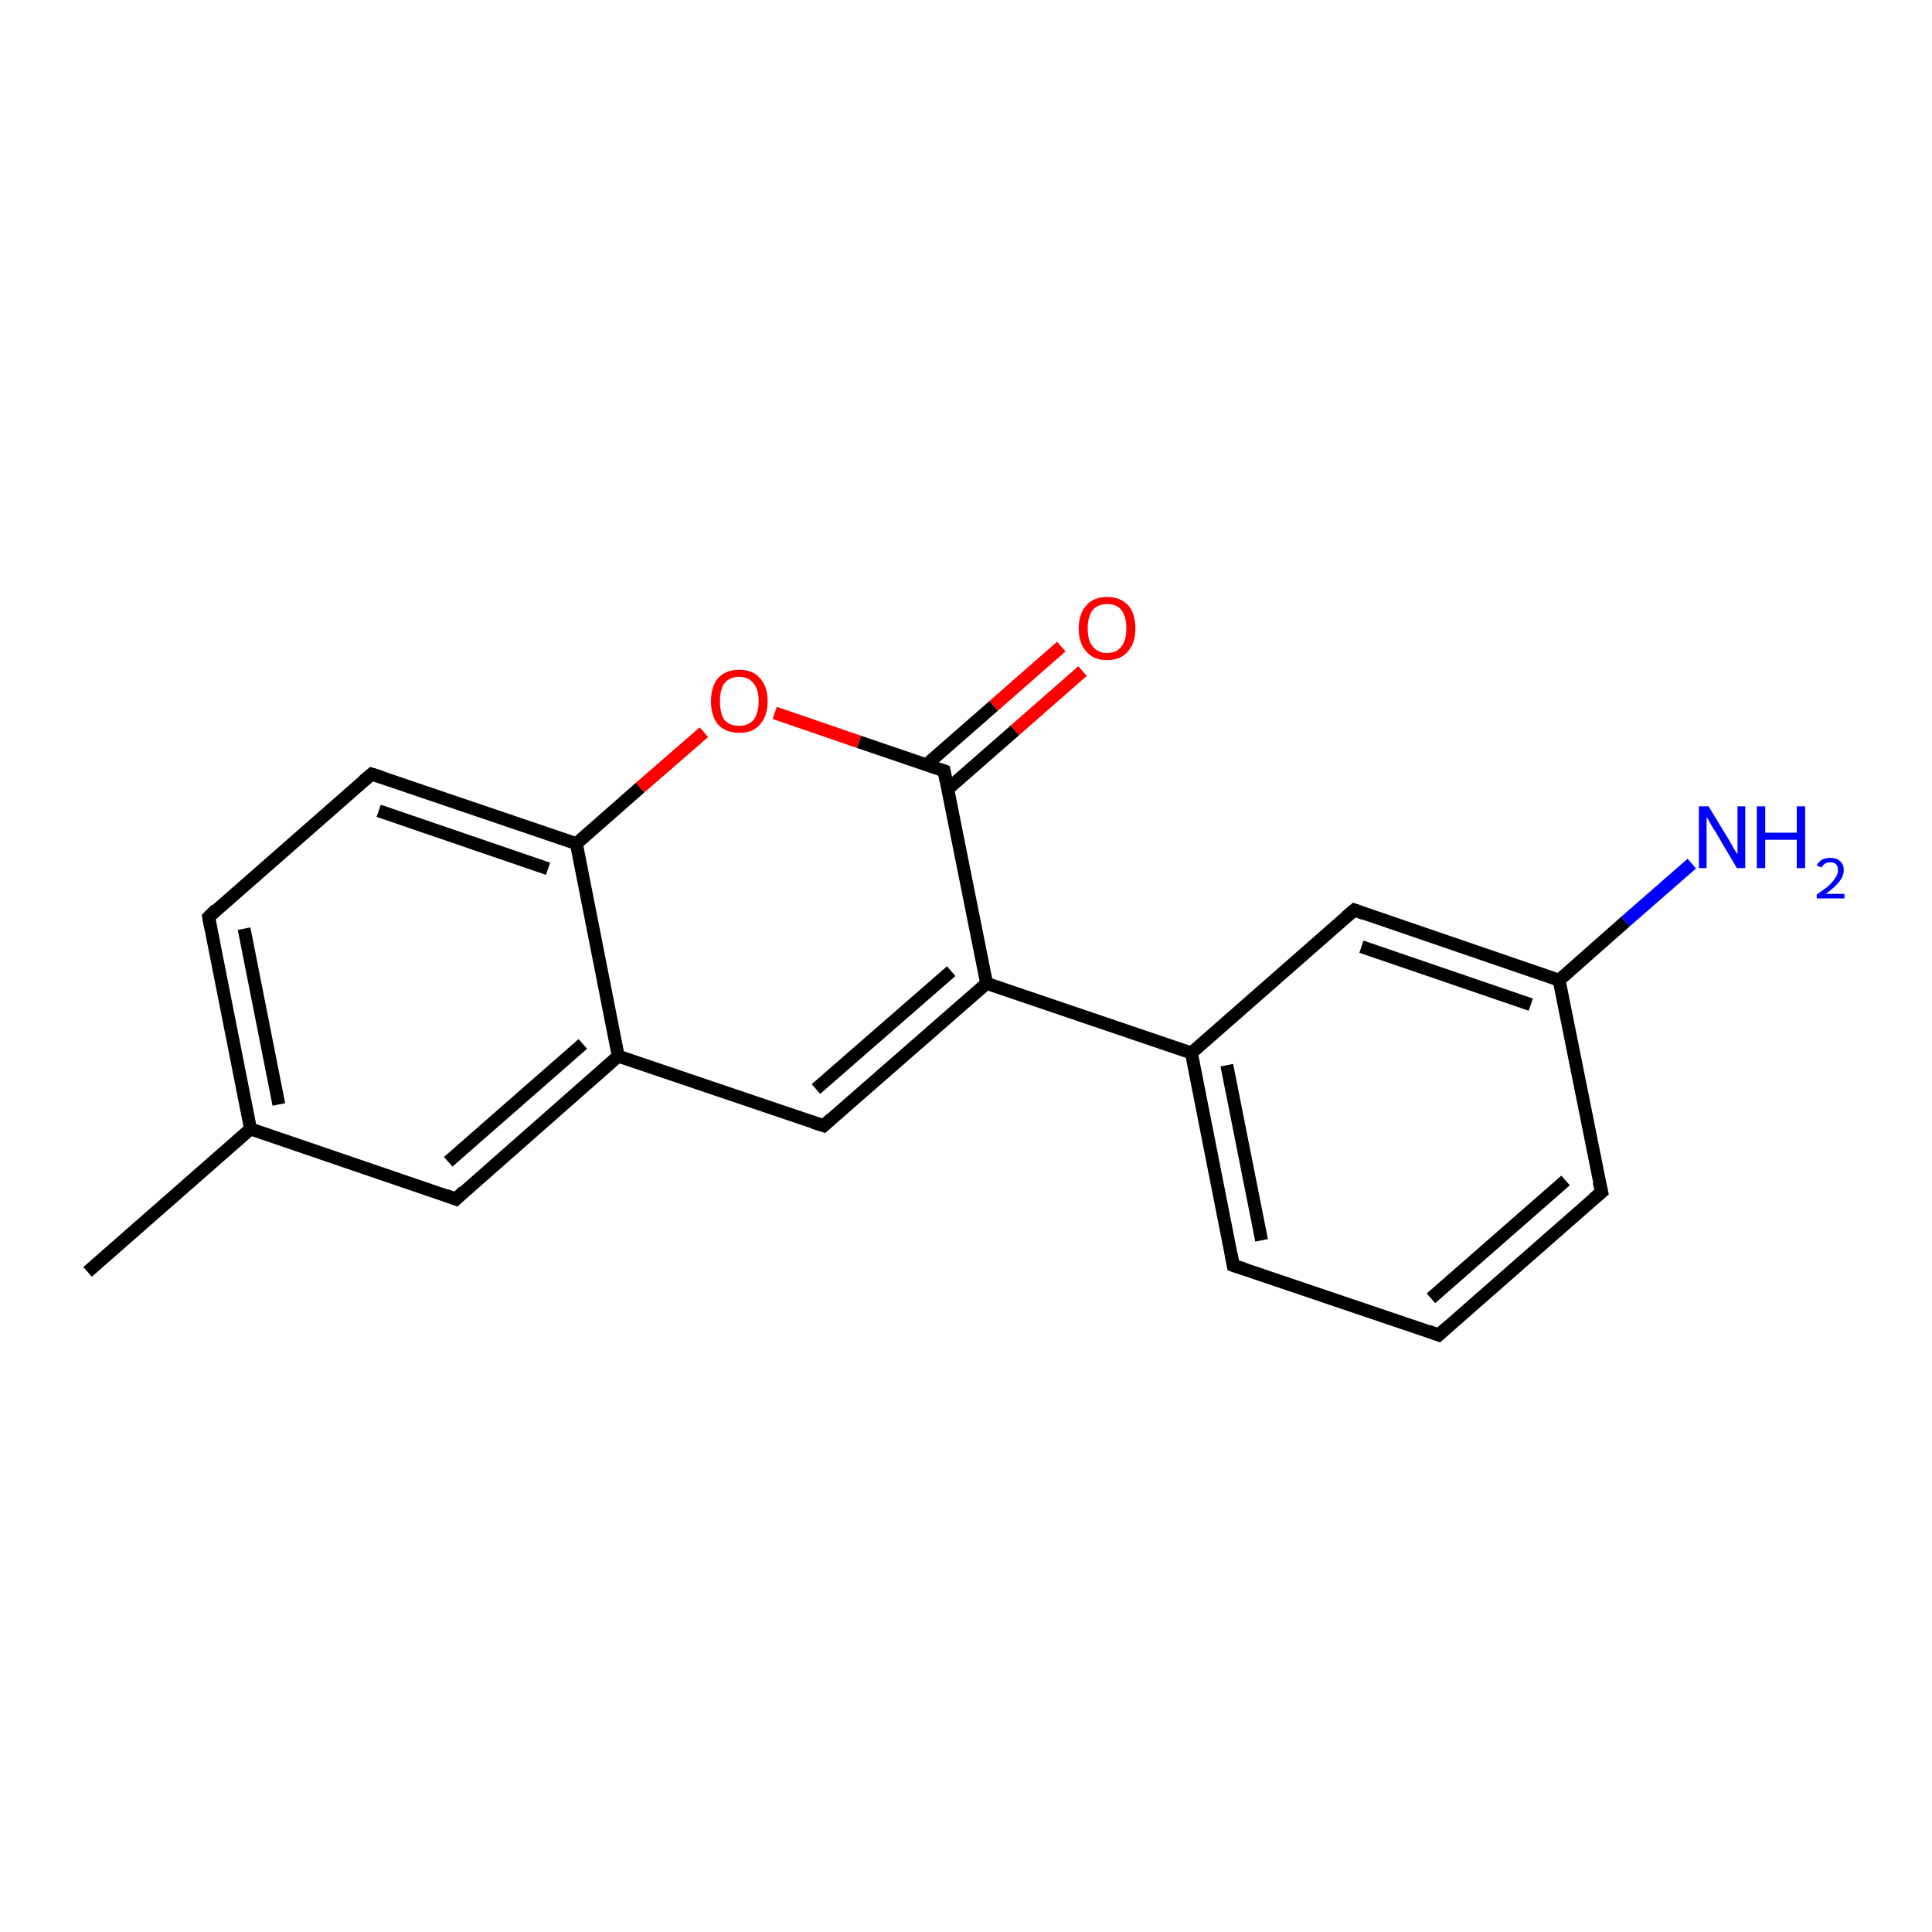 <?xml version='1.0' encoding='iso-8859-1'?>
<svg version='1.1' baseProfile='full'
              xmlns='http://www.w3.org/2000/svg'
                      xmlns:rdkit='http://www.rdkit.org/xml'
                      xmlns:xlink='http://www.w3.org/1999/xlink'
                  xml:space='preserve'
width='300px' height='300px' viewBox='0 0 300 300'>
<!-- END OF HEADER -->
<rect style='opacity:1.0;fill:#FFFFFF;stroke:none' width='300.0' height='300.0' x='0.0' y='0.0'> </rect>
<path class='bond-0 atom-0 atom-1' d='M 13.6,197.5 L 38.9,175.3' style='fill:none;fill-rule:evenodd;stroke:#000000;stroke-width:2.0px;stroke-linecap:butt;stroke-linejoin:miter;stroke-opacity:1' />
<path class='bond-1 atom-1 atom-2' d='M 38.9,175.3 L 32.4,142.4' style='fill:none;fill-rule:evenodd;stroke:#000000;stroke-width:2.0px;stroke-linecap:butt;stroke-linejoin:miter;stroke-opacity:1' />
<path class='bond-1 atom-1 atom-2' d='M 43.3,171.5 L 37.9,144.2' style='fill:none;fill-rule:evenodd;stroke:#000000;stroke-width:2.0px;stroke-linecap:butt;stroke-linejoin:miter;stroke-opacity:1' />
<path class='bond-2 atom-2 atom-3' d='M 32.4,142.4 L 57.7,120.2' style='fill:none;fill-rule:evenodd;stroke:#000000;stroke-width:2.0px;stroke-linecap:butt;stroke-linejoin:miter;stroke-opacity:1' />
<path class='bond-3 atom-3 atom-4' d='M 57.7,120.2 L 89.5,131.0' style='fill:none;fill-rule:evenodd;stroke:#000000;stroke-width:2.0px;stroke-linecap:butt;stroke-linejoin:miter;stroke-opacity:1' />
<path class='bond-3 atom-3 atom-4' d='M 58.8,125.9 L 85.1,134.9' style='fill:none;fill-rule:evenodd;stroke:#000000;stroke-width:2.0px;stroke-linecap:butt;stroke-linejoin:miter;stroke-opacity:1' />
<path class='bond-4 atom-4 atom-5' d='M 89.5,131.0 L 99.4,122.3' style='fill:none;fill-rule:evenodd;stroke:#000000;stroke-width:2.0px;stroke-linecap:butt;stroke-linejoin:miter;stroke-opacity:1' />
<path class='bond-4 atom-4 atom-5' d='M 99.4,122.3 L 109.3,113.7' style='fill:none;fill-rule:evenodd;stroke:#FF0000;stroke-width:2.0px;stroke-linecap:butt;stroke-linejoin:miter;stroke-opacity:1' />
<path class='bond-5 atom-5 atom-6' d='M 120.3,110.7 L 133.4,115.2' style='fill:none;fill-rule:evenodd;stroke:#FF0000;stroke-width:2.0px;stroke-linecap:butt;stroke-linejoin:miter;stroke-opacity:1' />
<path class='bond-5 atom-5 atom-6' d='M 133.4,115.2 L 146.6,119.7' style='fill:none;fill-rule:evenodd;stroke:#000000;stroke-width:2.0px;stroke-linecap:butt;stroke-linejoin:miter;stroke-opacity:1' />
<path class='bond-6 atom-6 atom-7' d='M 147.2,122.5 L 157.6,113.4' style='fill:none;fill-rule:evenodd;stroke:#000000;stroke-width:2.0px;stroke-linecap:butt;stroke-linejoin:miter;stroke-opacity:1' />
<path class='bond-6 atom-6 atom-7' d='M 157.6,113.4 L 168.1,104.2' style='fill:none;fill-rule:evenodd;stroke:#FF0000;stroke-width:2.0px;stroke-linecap:butt;stroke-linejoin:miter;stroke-opacity:1' />
<path class='bond-6 atom-6 atom-7' d='M 143.9,118.7 L 154.3,109.6' style='fill:none;fill-rule:evenodd;stroke:#000000;stroke-width:2.0px;stroke-linecap:butt;stroke-linejoin:miter;stroke-opacity:1' />
<path class='bond-6 atom-6 atom-7' d='M 154.3,109.6 L 164.8,100.4' style='fill:none;fill-rule:evenodd;stroke:#FF0000;stroke-width:2.0px;stroke-linecap:butt;stroke-linejoin:miter;stroke-opacity:1' />
<path class='bond-7 atom-6 atom-8' d='M 146.6,119.7 L 153.2,152.7' style='fill:none;fill-rule:evenodd;stroke:#000000;stroke-width:2.0px;stroke-linecap:butt;stroke-linejoin:miter;stroke-opacity:1' />
<path class='bond-8 atom-8 atom-9' d='M 153.2,152.7 L 127.9,174.8' style='fill:none;fill-rule:evenodd;stroke:#000000;stroke-width:2.0px;stroke-linecap:butt;stroke-linejoin:miter;stroke-opacity:1' />
<path class='bond-8 atom-8 atom-9' d='M 147.7,150.8 L 126.7,169.1' style='fill:none;fill-rule:evenodd;stroke:#000000;stroke-width:2.0px;stroke-linecap:butt;stroke-linejoin:miter;stroke-opacity:1' />
<path class='bond-9 atom-9 atom-10' d='M 127.9,174.8 L 96.0,164.0' style='fill:none;fill-rule:evenodd;stroke:#000000;stroke-width:2.0px;stroke-linecap:butt;stroke-linejoin:miter;stroke-opacity:1' />
<path class='bond-10 atom-10 atom-11' d='M 96.0,164.0 L 70.8,186.2' style='fill:none;fill-rule:evenodd;stroke:#000000;stroke-width:2.0px;stroke-linecap:butt;stroke-linejoin:miter;stroke-opacity:1' />
<path class='bond-10 atom-10 atom-11' d='M 90.5,162.1 L 69.6,180.4' style='fill:none;fill-rule:evenodd;stroke:#000000;stroke-width:2.0px;stroke-linecap:butt;stroke-linejoin:miter;stroke-opacity:1' />
<path class='bond-11 atom-8 atom-12' d='M 153.2,152.7 L 185.0,163.5' style='fill:none;fill-rule:evenodd;stroke:#000000;stroke-width:2.0px;stroke-linecap:butt;stroke-linejoin:miter;stroke-opacity:1' />
<path class='bond-12 atom-12 atom-13' d='M 185.0,163.5 L 191.5,196.5' style='fill:none;fill-rule:evenodd;stroke:#000000;stroke-width:2.0px;stroke-linecap:butt;stroke-linejoin:miter;stroke-opacity:1' />
<path class='bond-12 atom-12 atom-13' d='M 190.5,165.4 L 195.9,192.6' style='fill:none;fill-rule:evenodd;stroke:#000000;stroke-width:2.0px;stroke-linecap:butt;stroke-linejoin:miter;stroke-opacity:1' />
<path class='bond-13 atom-13 atom-14' d='M 191.5,196.5 L 223.4,207.3' style='fill:none;fill-rule:evenodd;stroke:#000000;stroke-width:2.0px;stroke-linecap:butt;stroke-linejoin:miter;stroke-opacity:1' />
<path class='bond-14 atom-14 atom-15' d='M 223.4,207.3 L 248.7,185.1' style='fill:none;fill-rule:evenodd;stroke:#000000;stroke-width:2.0px;stroke-linecap:butt;stroke-linejoin:miter;stroke-opacity:1' />
<path class='bond-14 atom-14 atom-15' d='M 222.2,201.6 L 243.1,183.3' style='fill:none;fill-rule:evenodd;stroke:#000000;stroke-width:2.0px;stroke-linecap:butt;stroke-linejoin:miter;stroke-opacity:1' />
<path class='bond-15 atom-15 atom-16' d='M 248.7,185.1 L 242.1,152.2' style='fill:none;fill-rule:evenodd;stroke:#000000;stroke-width:2.0px;stroke-linecap:butt;stroke-linejoin:miter;stroke-opacity:1' />
<path class='bond-16 atom-16 atom-17' d='M 242.1,152.2 L 252.4,143.1' style='fill:none;fill-rule:evenodd;stroke:#000000;stroke-width:2.0px;stroke-linecap:butt;stroke-linejoin:miter;stroke-opacity:1' />
<path class='bond-16 atom-16 atom-17' d='M 252.4,143.1 L 262.7,134.1' style='fill:none;fill-rule:evenodd;stroke:#0000FF;stroke-width:2.0px;stroke-linecap:butt;stroke-linejoin:miter;stroke-opacity:1' />
<path class='bond-17 atom-16 atom-18' d='M 242.1,152.2 L 210.3,141.3' style='fill:none;fill-rule:evenodd;stroke:#000000;stroke-width:2.0px;stroke-linecap:butt;stroke-linejoin:miter;stroke-opacity:1' />
<path class='bond-17 atom-16 atom-18' d='M 237.7,156.0 L 211.4,147.0' style='fill:none;fill-rule:evenodd;stroke:#000000;stroke-width:2.0px;stroke-linecap:butt;stroke-linejoin:miter;stroke-opacity:1' />
<path class='bond-18 atom-11 atom-1' d='M 70.8,186.2 L 38.9,175.3' style='fill:none;fill-rule:evenodd;stroke:#000000;stroke-width:2.0px;stroke-linecap:butt;stroke-linejoin:miter;stroke-opacity:1' />
<path class='bond-19 atom-18 atom-12' d='M 210.3,141.3 L 185.0,163.5' style='fill:none;fill-rule:evenodd;stroke:#000000;stroke-width:2.0px;stroke-linecap:butt;stroke-linejoin:miter;stroke-opacity:1' />
<path class='bond-20 atom-10 atom-4' d='M 96.0,164.0 L 89.5,131.0' style='fill:none;fill-rule:evenodd;stroke:#000000;stroke-width:2.0px;stroke-linecap:butt;stroke-linejoin:miter;stroke-opacity:1' />
<path d='M 32.7,144.0 L 32.4,142.4 L 33.6,141.2' style='fill:none;stroke:#000000;stroke-width:2.0px;stroke-linecap:butt;stroke-linejoin:miter;stroke-opacity:1;' />
<path d='M 56.4,121.3 L 57.7,120.2 L 59.3,120.7' style='fill:none;stroke:#000000;stroke-width:2.0px;stroke-linecap:butt;stroke-linejoin:miter;stroke-opacity:1;' />
<path d='M 146.0,119.5 L 146.6,119.7 L 146.9,121.3' style='fill:none;stroke:#000000;stroke-width:2.0px;stroke-linecap:butt;stroke-linejoin:miter;stroke-opacity:1;' />
<path d='M 129.1,173.7 L 127.9,174.8 L 126.3,174.3' style='fill:none;stroke:#000000;stroke-width:2.0px;stroke-linecap:butt;stroke-linejoin:miter;stroke-opacity:1;' />
<path d='M 72.0,185.0 L 70.8,186.2 L 69.2,185.6' style='fill:none;stroke:#000000;stroke-width:2.0px;stroke-linecap:butt;stroke-linejoin:miter;stroke-opacity:1;' />
<path d='M 191.2,194.8 L 191.5,196.5 L 193.1,197.0' style='fill:none;stroke:#000000;stroke-width:2.0px;stroke-linecap:butt;stroke-linejoin:miter;stroke-opacity:1;' />
<path d='M 221.8,206.7 L 223.4,207.3 L 224.6,206.2' style='fill:none;stroke:#000000;stroke-width:2.0px;stroke-linecap:butt;stroke-linejoin:miter;stroke-opacity:1;' />
<path d='M 247.4,186.2 L 248.7,185.1 L 248.3,183.5' style='fill:none;stroke:#000000;stroke-width:2.0px;stroke-linecap:butt;stroke-linejoin:miter;stroke-opacity:1;' />
<path d='M 211.9,141.9 L 210.3,141.3 L 209.0,142.4' style='fill:none;stroke:#000000;stroke-width:2.0px;stroke-linecap:butt;stroke-linejoin:miter;stroke-opacity:1;' />
<path class='atom-5' d='M 110.4 108.9
Q 110.4 106.6, 111.5 105.3
Q 112.7 104.0, 114.8 104.0
Q 116.9 104.0, 118.0 105.3
Q 119.2 106.6, 119.2 108.9
Q 119.2 111.2, 118.0 112.5
Q 116.9 113.8, 114.8 113.8
Q 112.7 113.8, 111.5 112.5
Q 110.4 111.2, 110.4 108.9
M 114.8 112.7
Q 116.2 112.7, 117.0 111.8
Q 117.8 110.8, 117.8 108.9
Q 117.8 107.0, 117.0 106.1
Q 116.2 105.1, 114.8 105.1
Q 113.3 105.1, 112.5 106.1
Q 111.8 107.0, 111.8 108.9
Q 111.8 110.8, 112.5 111.8
Q 113.3 112.7, 114.8 112.7
' fill='#FF0000'/>
<path class='atom-7' d='M 167.5 97.6
Q 167.5 95.3, 168.7 94.0
Q 169.8 92.7, 171.9 92.7
Q 174.0 92.7, 175.2 94.0
Q 176.3 95.3, 176.3 97.6
Q 176.3 99.9, 175.1 101.2
Q 174.0 102.5, 171.9 102.5
Q 169.8 102.5, 168.7 101.2
Q 167.5 99.9, 167.5 97.6
M 171.9 101.4
Q 173.4 101.4, 174.1 100.4
Q 174.9 99.5, 174.9 97.6
Q 174.9 95.7, 174.1 94.7
Q 173.4 93.8, 171.9 93.8
Q 170.5 93.8, 169.7 94.7
Q 168.9 95.7, 168.9 97.6
Q 168.9 99.5, 169.7 100.4
Q 170.5 101.4, 171.9 101.4
' fill='#FF0000'/>
<path class='atom-17' d='M 265.3 125.2
L 268.4 130.3
Q 268.7 130.8, 269.2 131.7
Q 269.7 132.6, 269.8 132.6
L 269.8 125.2
L 271.0 125.2
L 271.0 134.8
L 269.7 134.8
L 266.4 129.2
Q 266.0 128.6, 265.6 127.9
Q 265.2 127.1, 265.0 126.9
L 265.0 134.8
L 263.8 134.8
L 263.8 125.2
L 265.3 125.2
' fill='#0000FF'/>
<path class='atom-17' d='M 272.8 125.2
L 274.1 125.2
L 274.1 129.3
L 279.0 129.3
L 279.0 125.2
L 280.3 125.2
L 280.3 134.8
L 279.0 134.8
L 279.0 130.4
L 274.1 130.4
L 274.1 134.8
L 272.8 134.8
L 272.8 125.2
' fill='#0000FF'/>
<path class='atom-17' d='M 282.1 134.4
Q 282.4 133.8, 282.9 133.5
Q 283.5 133.2, 284.2 133.2
Q 285.2 133.2, 285.7 133.7
Q 286.3 134.2, 286.3 135.1
Q 286.3 136.0, 285.6 136.9
Q 284.9 137.8, 283.5 138.8
L 286.4 138.8
L 286.4 139.5
L 282.1 139.5
L 282.1 138.9
Q 283.3 138.1, 284.0 137.5
Q 284.7 136.8, 285.0 136.3
Q 285.4 135.7, 285.4 135.2
Q 285.4 134.5, 285.1 134.2
Q 284.8 133.9, 284.2 133.9
Q 283.7 133.9, 283.4 134.1
Q 283.1 134.3, 282.8 134.7
L 282.1 134.4
' fill='#0000FF'/>
</svg>
